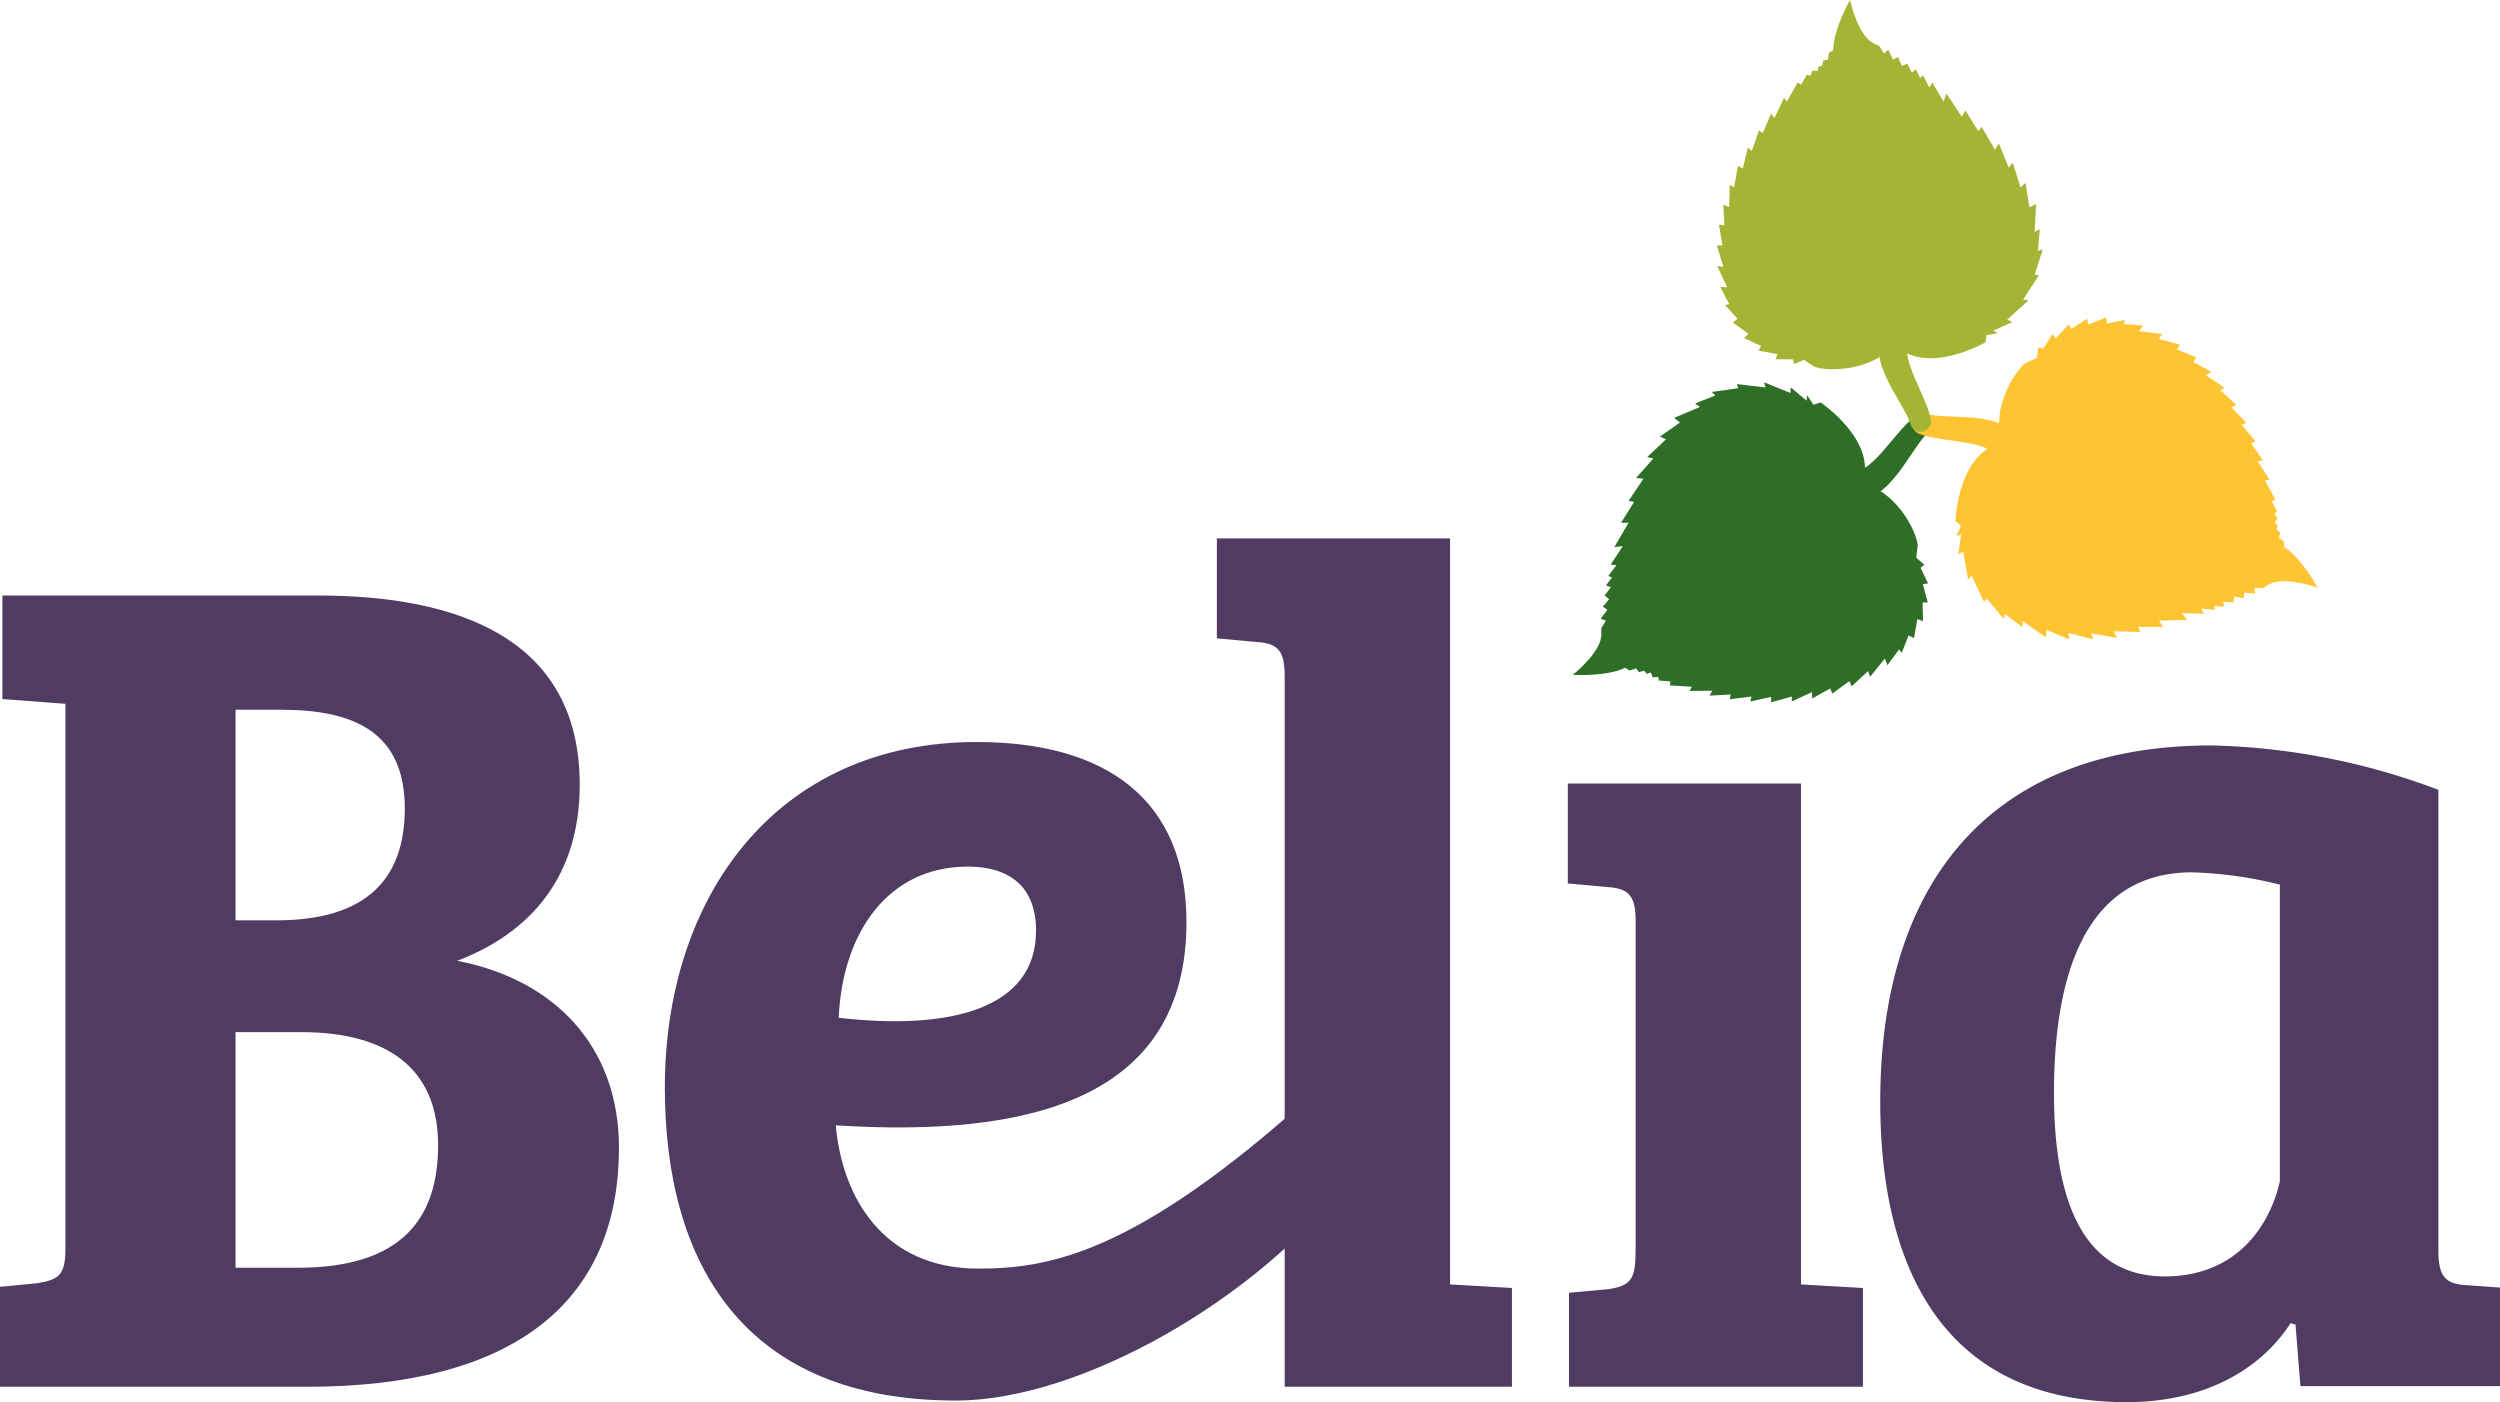 <svg xmlns="http://www.w3.org/2000/svg" xmlns:xlink="http://www.w3.org/1999/xlink" width="292.877" height="164.261" viewBox="0 0 292.877 164.261"><defs><style>.a{fill:none;}.b{clip-path:url(#a);}.c{fill:#503b62;}.d{fill:#2f6e27;}.e{fill:#ffc432;}.f{fill:#a4b535;}</style><clipPath id="a"><path class="a" d="M0,125.626H292.877V-38.635H0Z" transform="translate(0 38.635)"/></clipPath></defs><g transform="translate(0 38.635)"><g class="b" transform="translate(0 -38.635)"><g transform="translate(0 69.766)"><path class="c" d="M28.487,0C44.656,0,59.154,4.881,59.154,22.164c0,10.591-5.578,17.283-14.358,20.629C56.365,45.025,63.75,52.967,63.75,64.68c0,18.4-12.683,28.014-36.517,28.014H-8.761V80.985l4.32-.417c2.649-.421,3.346-.978,3.346-4.184v-63.7l-7.385-.557V0ZM18.836,38.052h4.77c10.6,0,15.055-4.877,15.055-13.1,0-8.784-5.714-11.573-14.494-11.573H18.836Zm0,40.7h7.283c12.266,0,16.445-5.854,16.445-14.358,0-8.92-5.854-13.244-16.029-13.244h-7.7Z" transform="translate(8.761)"/></g><g transform="translate(77.887 86.929)"><path class="c" d="M46.735,16.131C46.735,36.79,28.5,41.4,5.656,39.945c.723,8.38,5.54,16.781,16.662,16.781,8.091,0,18.269-1.552,38.983-20.25L65.111,47c-9.9,12.933-30.51,25.187-45.39,25.187-24.706,0-34.094-15.888-34.094-36.7,0-22.1,12.857-40.45,36.547-40.45,15.029,0,24.562,6.645,24.562,21.092m-25.569-6.5c-9.536,0-14.74,7.9-15.174,17.716,13.184,1.514,23.12-1.1,23.12-10.2,0-5.344-3.325-7.513-7.946-7.513" transform="translate(14.373 4.961)"/></g><g transform="translate(142.555 63.077)"><path class="c" d="M20.895,66.84l7.249.417V78.826H1.52V-4.387c0-2.929-.7-3.9-3.346-4.043l-4.6-.417V-20.556H20.895Z" transform="translate(6.426 20.556)"/></g><g transform="translate(183.67 91.788)"><path class="c" d="M20.895,44.882l7.249.417V56.867H-6.286V45.856l4.6-.417c2.649-.417,3.206-1.114,3.206-4.6V2.37c0-2.929-.7-3.9-3.346-4.043l-4.6-.421V-13.8H20.895Z" transform="translate(6.426 13.803)"/></g><g transform="translate(220.275 87.328)"><path class="c" d="M50.007,45.259c0,2.887.723,3.9,3.176,4.043l4.043.289V61.139H33.842l-.578-7.219-.578-.145c-3.461,5.34-9.957,9.239-19.2,9.239-21.36,0-28.868-15.591-28.868-35.216,0-25.408,12.7-41.717,38.826-41.717a80.03,80.03,0,0,1,26.56,5.2ZM31.431,2.39A47.141,47.141,0,0,0,21.142.949C8.583.949,4.973,13.075,4.973,26.786c0,11.114,2.6,21.5,12.989,21.5,7.942,0,12.126-5.34,13.469-11.114Z" transform="translate(15.379 13.919)"/></g><g transform="translate(184.254 44.787)"><path class="d" d="M25.941,9.069c1.82-5-4.889-9.5-4.889-9.5l-.829.272L19.466-1.28l-.051.638L17.549-2.194l-.017.659L14.424-2.789l.187.608-3.372-.4L11.4-2.1,8.31-1.658l.417.412L6.354-.315,6.907.1,3.888,1.378l.693.54L2.222,3.58l.719.3L.742,5.974l.719.162L-.563,8.418.3,8.508-1.435,11.1l.642.111-1.526,2.457h.872l-1.667,2.849.991-.115-1.416,2.164.685.055-.974,1.284.442.162-.7.935.565.217-.727.952.523.459-.731.855.531.387-.778,1.02.608.255-.553.863.017.7c.043,2.1-3.346,4.77-3.346,4.77s3.89.255,6.148-.829l.489.323.782-.251.315.442L.4,31l.285.374L1.15,31.2l.234.574.663-.051.038.421,1.386.119-.085.455,2.589.162-.272.489,2.653-.026-.306.57,2.457-.123-.081.544,2.525-.31-.123.578,2.44-.536-.021.633,2.44-.676-.017.57,2.381-1.084.021.748,2.1-1.186.251.6,2-1.45.276.6,1.909-1.777.251.663,1.722-2.139.3.782L30.248,28.5l.31.4.8-2.028.633.31.4-2.228.663.242L33,23l.608.009-.578-2.143.608-.1-.876-1.824.442-.366-.957-.821.166-1.254c.23-.8-1.917-6.356-6.471-7.428" transform="translate(7.978 2.789)"/></g><g transform="translate(217.008 48.678)"><path class="d" d="M1.3,7.267a1.7,1.7,0,0,1-1.548-1A1.709,1.709,0,0,1-.291,4.976,1.7,1.7,0,0,1,.6,4.032l.425-.123.438-.285A14.631,14.631,0,0,0,3.5,1.557L4.242.69c.48-.565.935-1.11,1.344-1.552A9.317,9.317,0,0,1,6.814-2l.157-.111.57-.123a1.207,1.207,0,0,1,.986.506A1.241,1.241,0,0,1,8.336-.084,5.731,5.731,0,0,0,7.575.8c-.332.442-.723,1.016-1.139,1.628l-.629.914A19.041,19.041,0,0,1,3.651,6.013L3.094,6.5c-.3.2-.531.34-.71.442l-.4.179a1.653,1.653,0,0,1-.685.149" transform="translate(0.398 2.235)"/></g><g transform="translate(229.074 37.18)"><path class="e" d="M4.2,11.234c-5.2,1.093-5.489,9.166-5.489,9.166l.668.557L-1.176,22.2l.565-.293-.332,2.4.57-.332.574,3.3L.618,26.8l1.441,3.078.319-.387,2.007,2.389.132-.578,2.041,1.526.064-.685L9.3,34.027l.1-.872,2.657,1.127-.123-.77,2.934.761-.242-.7,3.01.519-.383-.782,3.121.1-.247-.6h2.9l-.459-.74,3.3-.089-.621-.778,2.585.06-.31-.612,1.6.149-.094-.459,1.161.1-.111-.6,1.195.115.115-.685,1.11.174.047-.659,1.275.123-.1-.655,1.025.017.582-.383c1.76-1.144,5.82.327,5.82.327s-1.837-3.444-3.946-4.787l.017-.582-.633-.536.213-.5-.472-.459.162-.438-.391-.306.366-.5-.4-.536.336-.255-.629-1.237.434-.17-1.233-2.287.561-.026L34.1,13.364l.65-.043-1.4-2.02.5-.221L32.254,9.1l.557-.2L31.064,7.11l.548-.315L29.75,5.078l.5-.285L28.071,3.339l.625-.408L26.574,1.766l.378-.527L24.669.3l.366-.548L22.518-.93l.429-.565-2.725-.336.506-.663-2.3-.179.17-.476-2.143.4-.068-.706-2.1.842-.145-.693L12.306-2.111,12-2.634,10.477-1.006l-.4-.468L8.981.235,8.441.053l-.2,1.25-1.152.514c-.8.225-4.388,4.987-2.9,9.417" transform="translate(1.291 3.455)"/></g><g transform="translate(224.039 48.457)"><path class="e" d="M7.736,3.622a1.659,1.659,0,0,1-.944-.289l-.327-.289L5.9,2.78a15.793,15.793,0,0,0-2.742-.608l-1.1-.166C1.308,1.9.594,1.794,0,1.679a8.874,8.874,0,0,1-1.62-.442A1.222,1.222,0,0,1-2.285.578a1.229,1.229,0,0,1,0-.935,1.226,1.226,0,0,1,1.144-.757A14.315,14.315,0,0,0,.36-.884C.913-.833,1.6-.8,2.337-.77l1.11.051A18.308,18.308,0,0,1,6.865-.3l.774.242c.264.119.7.353.7.353l.349.234a1.69,1.69,0,0,1-.948,3.091" transform="translate(2.379 1.114)"/></g><g transform="translate(201.134 -0.004)"><path class="f" d="M15.9,30.838c3.686,3.835,10.68-.213,10.68-.213l.119-.859,1.344-.191-.548-.323,2.215-.991-.587-.306,2.491-2.241-.625-.1,1.845-2.849-.5-.068.961-2.968-.561.191.208-2.538-.612.31.183-3.269-.791.383-.455-2.853-.587.514-.914-2.891-.459.574L28.146,7.327l-.459.736-1.565-2.7-.383.527L24.209,3.437l-.387.782L22,1.472l-.332.935L20.344.188l-.353.587L19.269-.662l-.34.323L18.4-1.376l-.446.408-.536-1.067-.642.264L16.335-2.8l-.582.306-.574-1.144-.5.434-.531-.88-.633-.289c-1.9-.884-2.81-5.106-2.81-5.106S8.763-6.1,8.742-3.6l-.506.3-.119.816L7.581-2.4l-.136.642-.459.094-.051.493L6.314-1.21,6.072-.59l-.4-.153L4.958.448,4.588.171,3.3,2.433,2.985,1.97,1.841,4.364l-.383-.527L.494,6.1l-.455-.31-.833,2.4-.468-.366-.591,2.428-.561-.3-.463,2.491-.506-.272-.077,2.619-.68-.315L-4,16.893l-.65-.038.421,2.432-.659-.017.757,2.5-.71-.068,1.161,2.487-.829-.077,1.067,2.045-.493.106,1.475,1.6-.561.438,1.828,1.335-.51.489,1.99.923L0,31.587l2.185.425-.179.591,2.024.013.132.557,1.161-.493,1.05.7c.612.557,6.552,1.076,9.519-2.542" transform="translate(4.889 9.484)"/></g><g transform="translate(220.125 39.17)"><path class="f" d="M3.726,8.734A1.227,1.227,0,0,1,2.54,7.811a6.468,6.468,0,0,0-.459-1.063c-.255-.51-.6-1.127-.982-1.79L.58,4.044A19.008,19.008,0,0,1-.874.928l-.1-.4A6.569,6.569,0,0,1-1.146-.62l.017-.446A1.672,1.672,0,0,1,.555-2.686a1.712,1.712,0,0,1,1.241.54A1.679,1.679,0,0,1,2.243-.934l-.068.582.077.468a16.007,16.007,0,0,0,.94,2.645l.438.995c.306.7.6,1.369.816,1.934A8.93,8.93,0,0,1,4.925,7.3a1.213,1.213,0,0,1-.991,1.416Z" transform="translate(1.146 2.686)"/></g></g></g></svg>